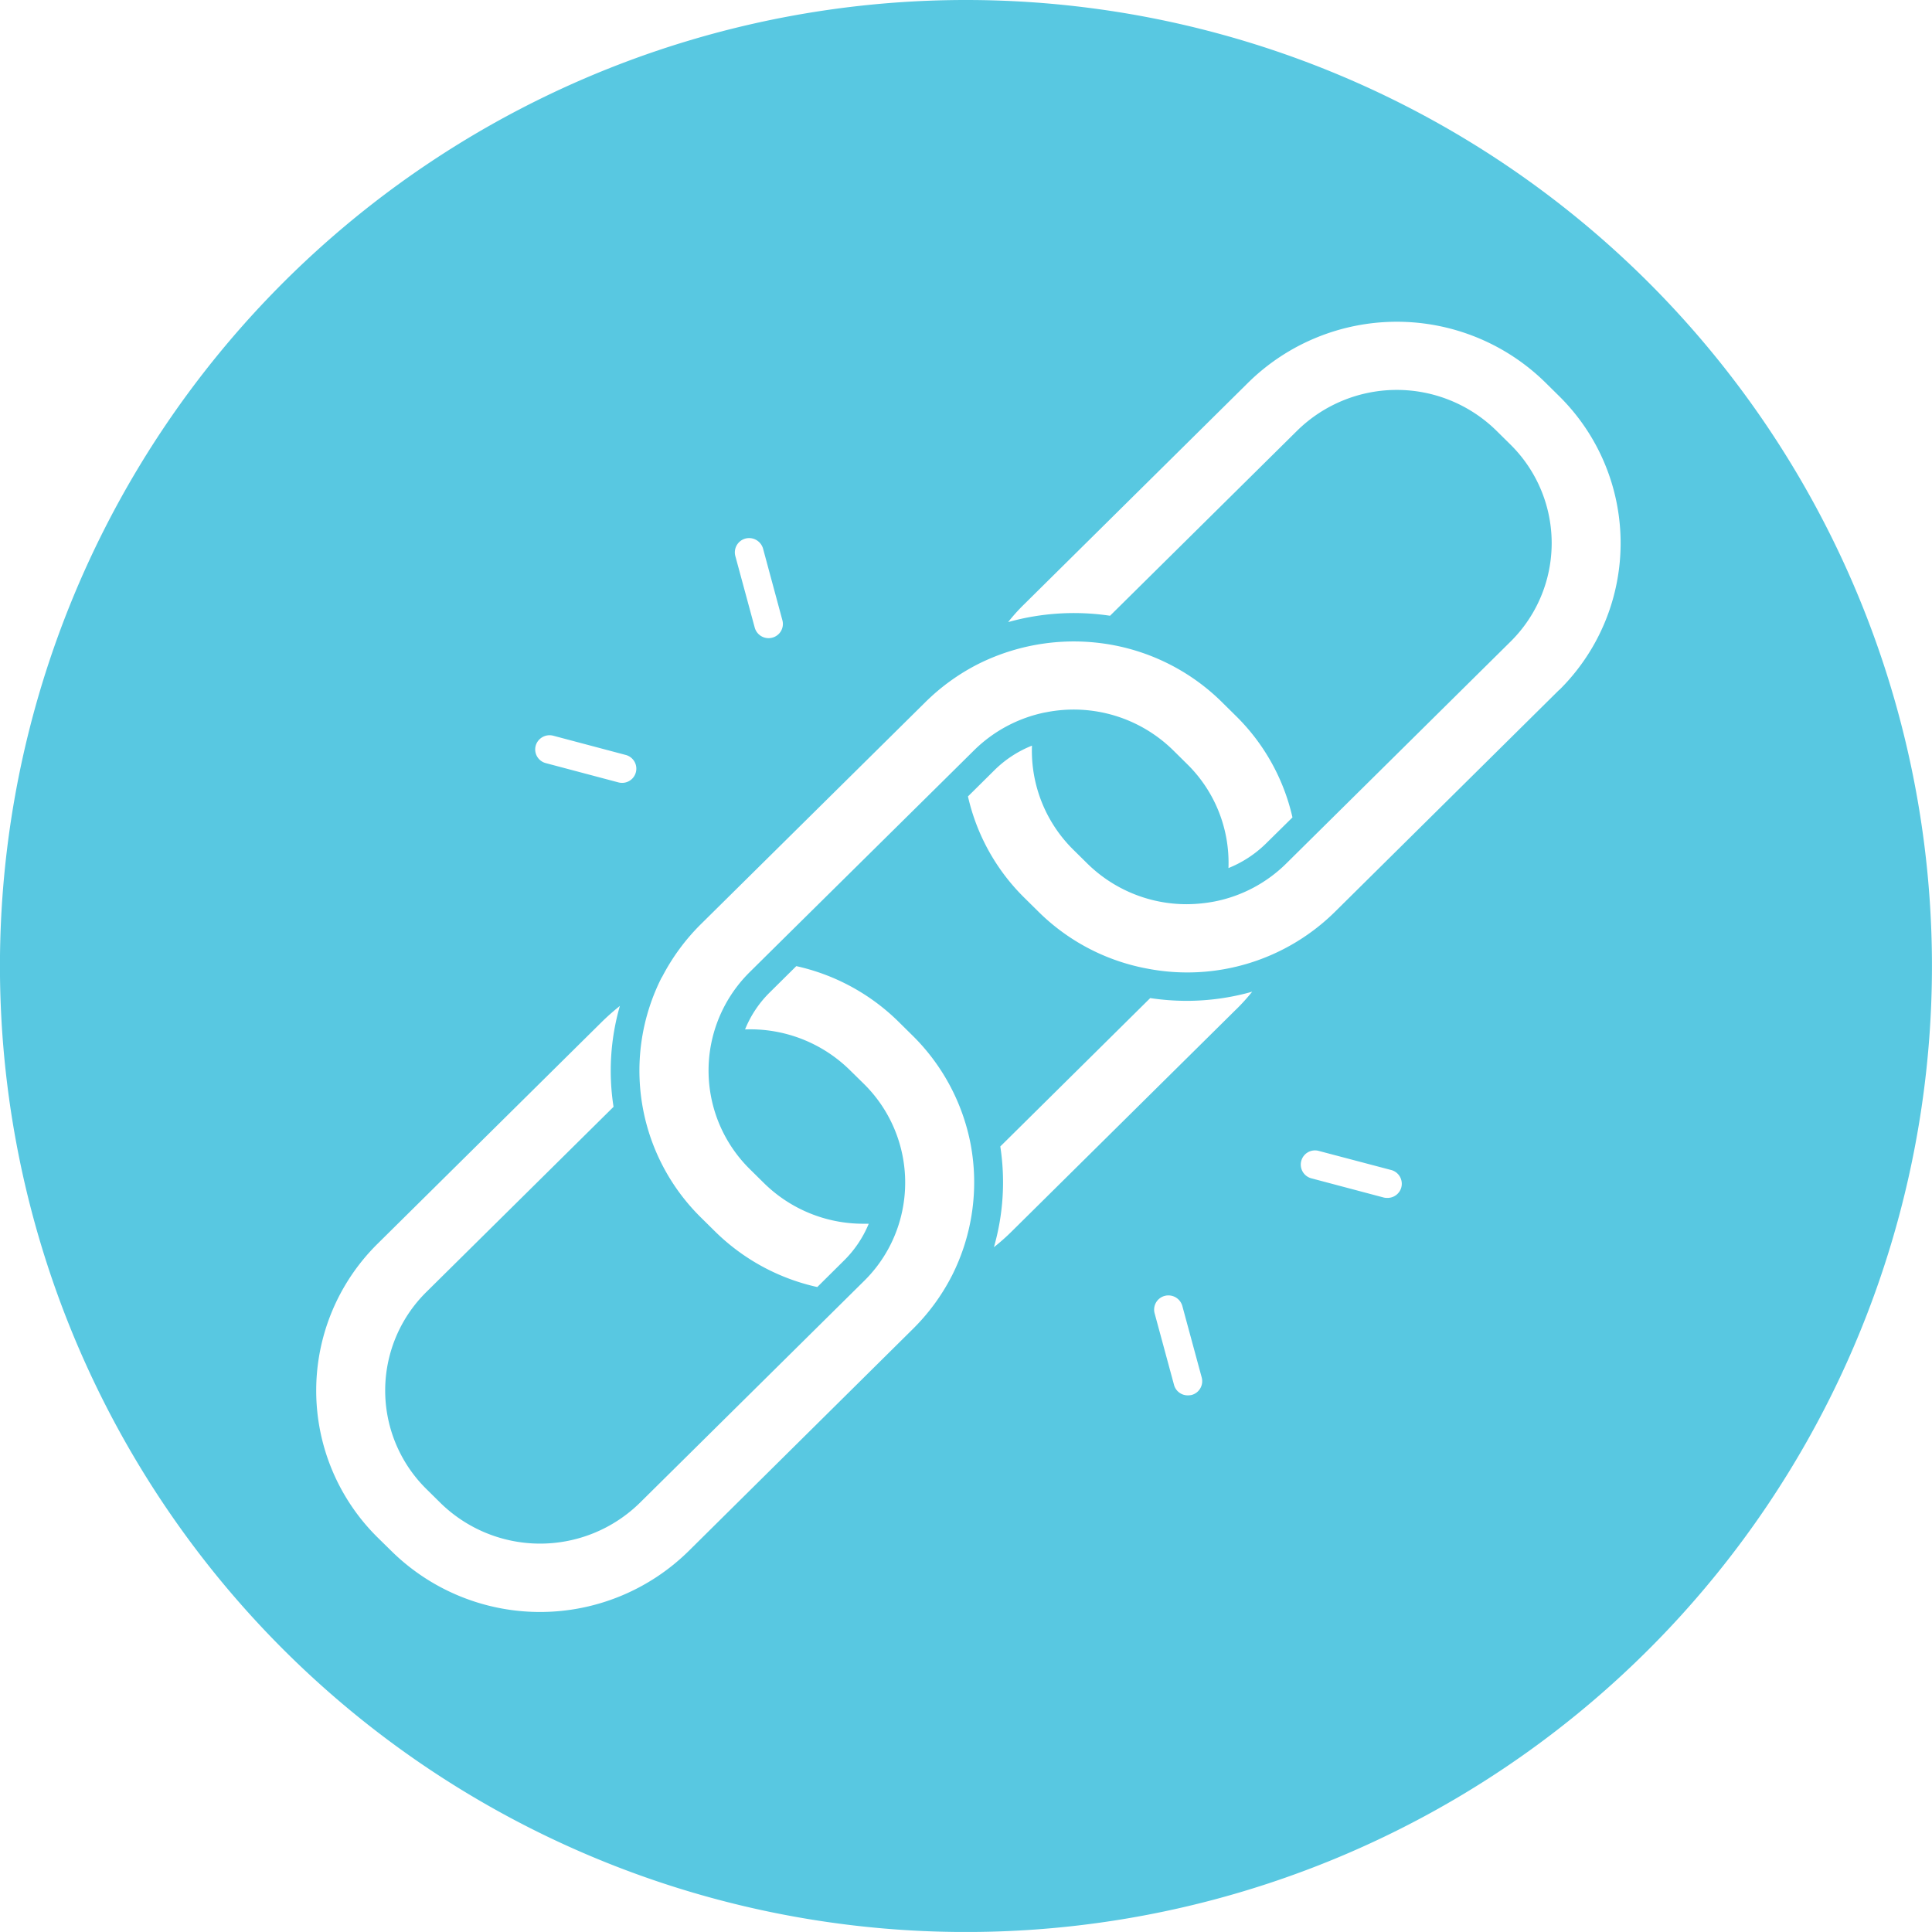 <svg xmlns="http://www.w3.org/2000/svg" width="46.302" height="46.301" viewBox="0 0 46.302 46.301">
  <path id="Path_28" data-name="Path 28" d="M177.45,153.855A23.151,23.151,0,1,0,200.6,177.006a23.151,23.151,0,0,0-23.151-23.151m-5.285,12.907a.348.348,0,0,1,.422.24l.464,1.719a.339.339,0,0,1-.243.416.369.369,0,0,1-.088.012.344.344,0,0,1-.332-.252l-.466-1.719a.342.342,0,0,1,.244-.416m-2,10.518s0,0,0-.008A5.044,5.044,0,0,1,171.1,176l5.372-5.313a5.052,5.052,0,0,1,1.286-.926,5.123,5.123,0,0,1,3.2-.449,5.031,5.031,0,0,1,2.631,1.375l.332.328a4.944,4.944,0,0,1,1.353,2.43l-.634.625a2.734,2.734,0,0,1-.9.589,3.314,3.314,0,0,0-.988-2.49l-.332-.328a3.4,3.4,0,0,0-3.059-.914h-.006a3.382,3.382,0,0,0-1.716.914l-.762.754-3.845,3.8s0,0,0,0l-.762.754a3.323,3.323,0,0,0-.923,1.7v0a3.317,3.317,0,0,0,.923,3.026l.332.328a3.387,3.387,0,0,0,2.389.98c.041,0,.084,0,.128,0a2.673,2.673,0,0,1-.6.889l-.633.628a5.038,5.038,0,0,1-2.457-1.339l-.332-.328a4.94,4.94,0,0,1-.936-5.761m-3.024-5.545a.346.346,0,0,1,.421-.24l1.737.461a.34.34,0,0,1-.089.669.352.352,0,0,1-.089-.012l-1.737-.461a.339.339,0,0,1-.243-.416m9.972,12.706v0a4.981,4.981,0,0,1-.935,1.274L170.8,191.03a5.073,5.073,0,0,1-7.117,0l-.333-.327a4.945,4.945,0,0,1,0-7.042l5.372-5.315a5.572,5.572,0,0,1,.433-.383,5.611,5.611,0,0,0-.152,2.418l-4.482,4.434a3.317,3.317,0,0,0,0,4.729l.332.328a3.412,3.412,0,0,0,4.78,0l5.372-5.315a3.29,3.29,0,0,0,.921-1.7s0,0,0,0a3.321,3.321,0,0,0-.923-3.026l-.334-.328a3.4,3.4,0,0,0-2.514-.977,2.621,2.621,0,0,1,.594-.889l.634-.628a5.037,5.037,0,0,1,2.457,1.339l.332.328a4.969,4.969,0,0,1,1.389,2.6h0a4.961,4.961,0,0,1-.454,3.163m5.75,2.848a.492.492,0,0,1-.092.009.339.339,0,0,1-.329-.249l-.466-1.719a.34.34,0,0,1,.243-.416.346.346,0,0,1,.421.24l.466,1.719a.342.342,0,0,1-.244.416m1.064-9.237-5.372,5.315a4.967,4.967,0,0,1-.429.38v0h0l0,0a5.641,5.641,0,0,0,.153-2.414l3.593-3.556a5.956,5.956,0,0,0,.867.066,5.777,5.777,0,0,0,1.577-.219,4.871,4.871,0,0,1-.388.428m3.962,4.262a.342.342,0,0,1-.332.252.351.351,0,0,1-.089-.009l-1.737-.461a.34.34,0,1,1,.177-.657l1.737.458a.341.341,0,0,1,.244.416m3.785-11.924L186.3,175.7a5.037,5.037,0,0,1-4.487,1.372,5,5,0,0,1-2.631-1.372l-.332-.328a4.942,4.942,0,0,1-1.353-2.43l.634-.628a2.683,2.683,0,0,1,.9-.589,3.331,3.331,0,0,0,.987,2.49l.334.33a3.392,3.392,0,0,0,2.386.98,3.657,3.657,0,0,0,.673-.066l0,0a3.362,3.362,0,0,0,1.716-.911l.762-.754,0,0,4.607-4.558a3.318,3.318,0,0,0,0-4.729l-.332-.328a3.406,3.406,0,0,0-4.78,0l-4.482,4.433v0a5.852,5.852,0,0,0-2.442.152,4.4,4.4,0,0,1,.385-.428l5.372-5.315a5.079,5.079,0,0,1,7.117,0l.334.33a4.948,4.948,0,0,1,0,7.04" transform="translate(-154.299 -153.855)" fill="#58c8e1" fill-rule="evenodd"/>
</svg>
